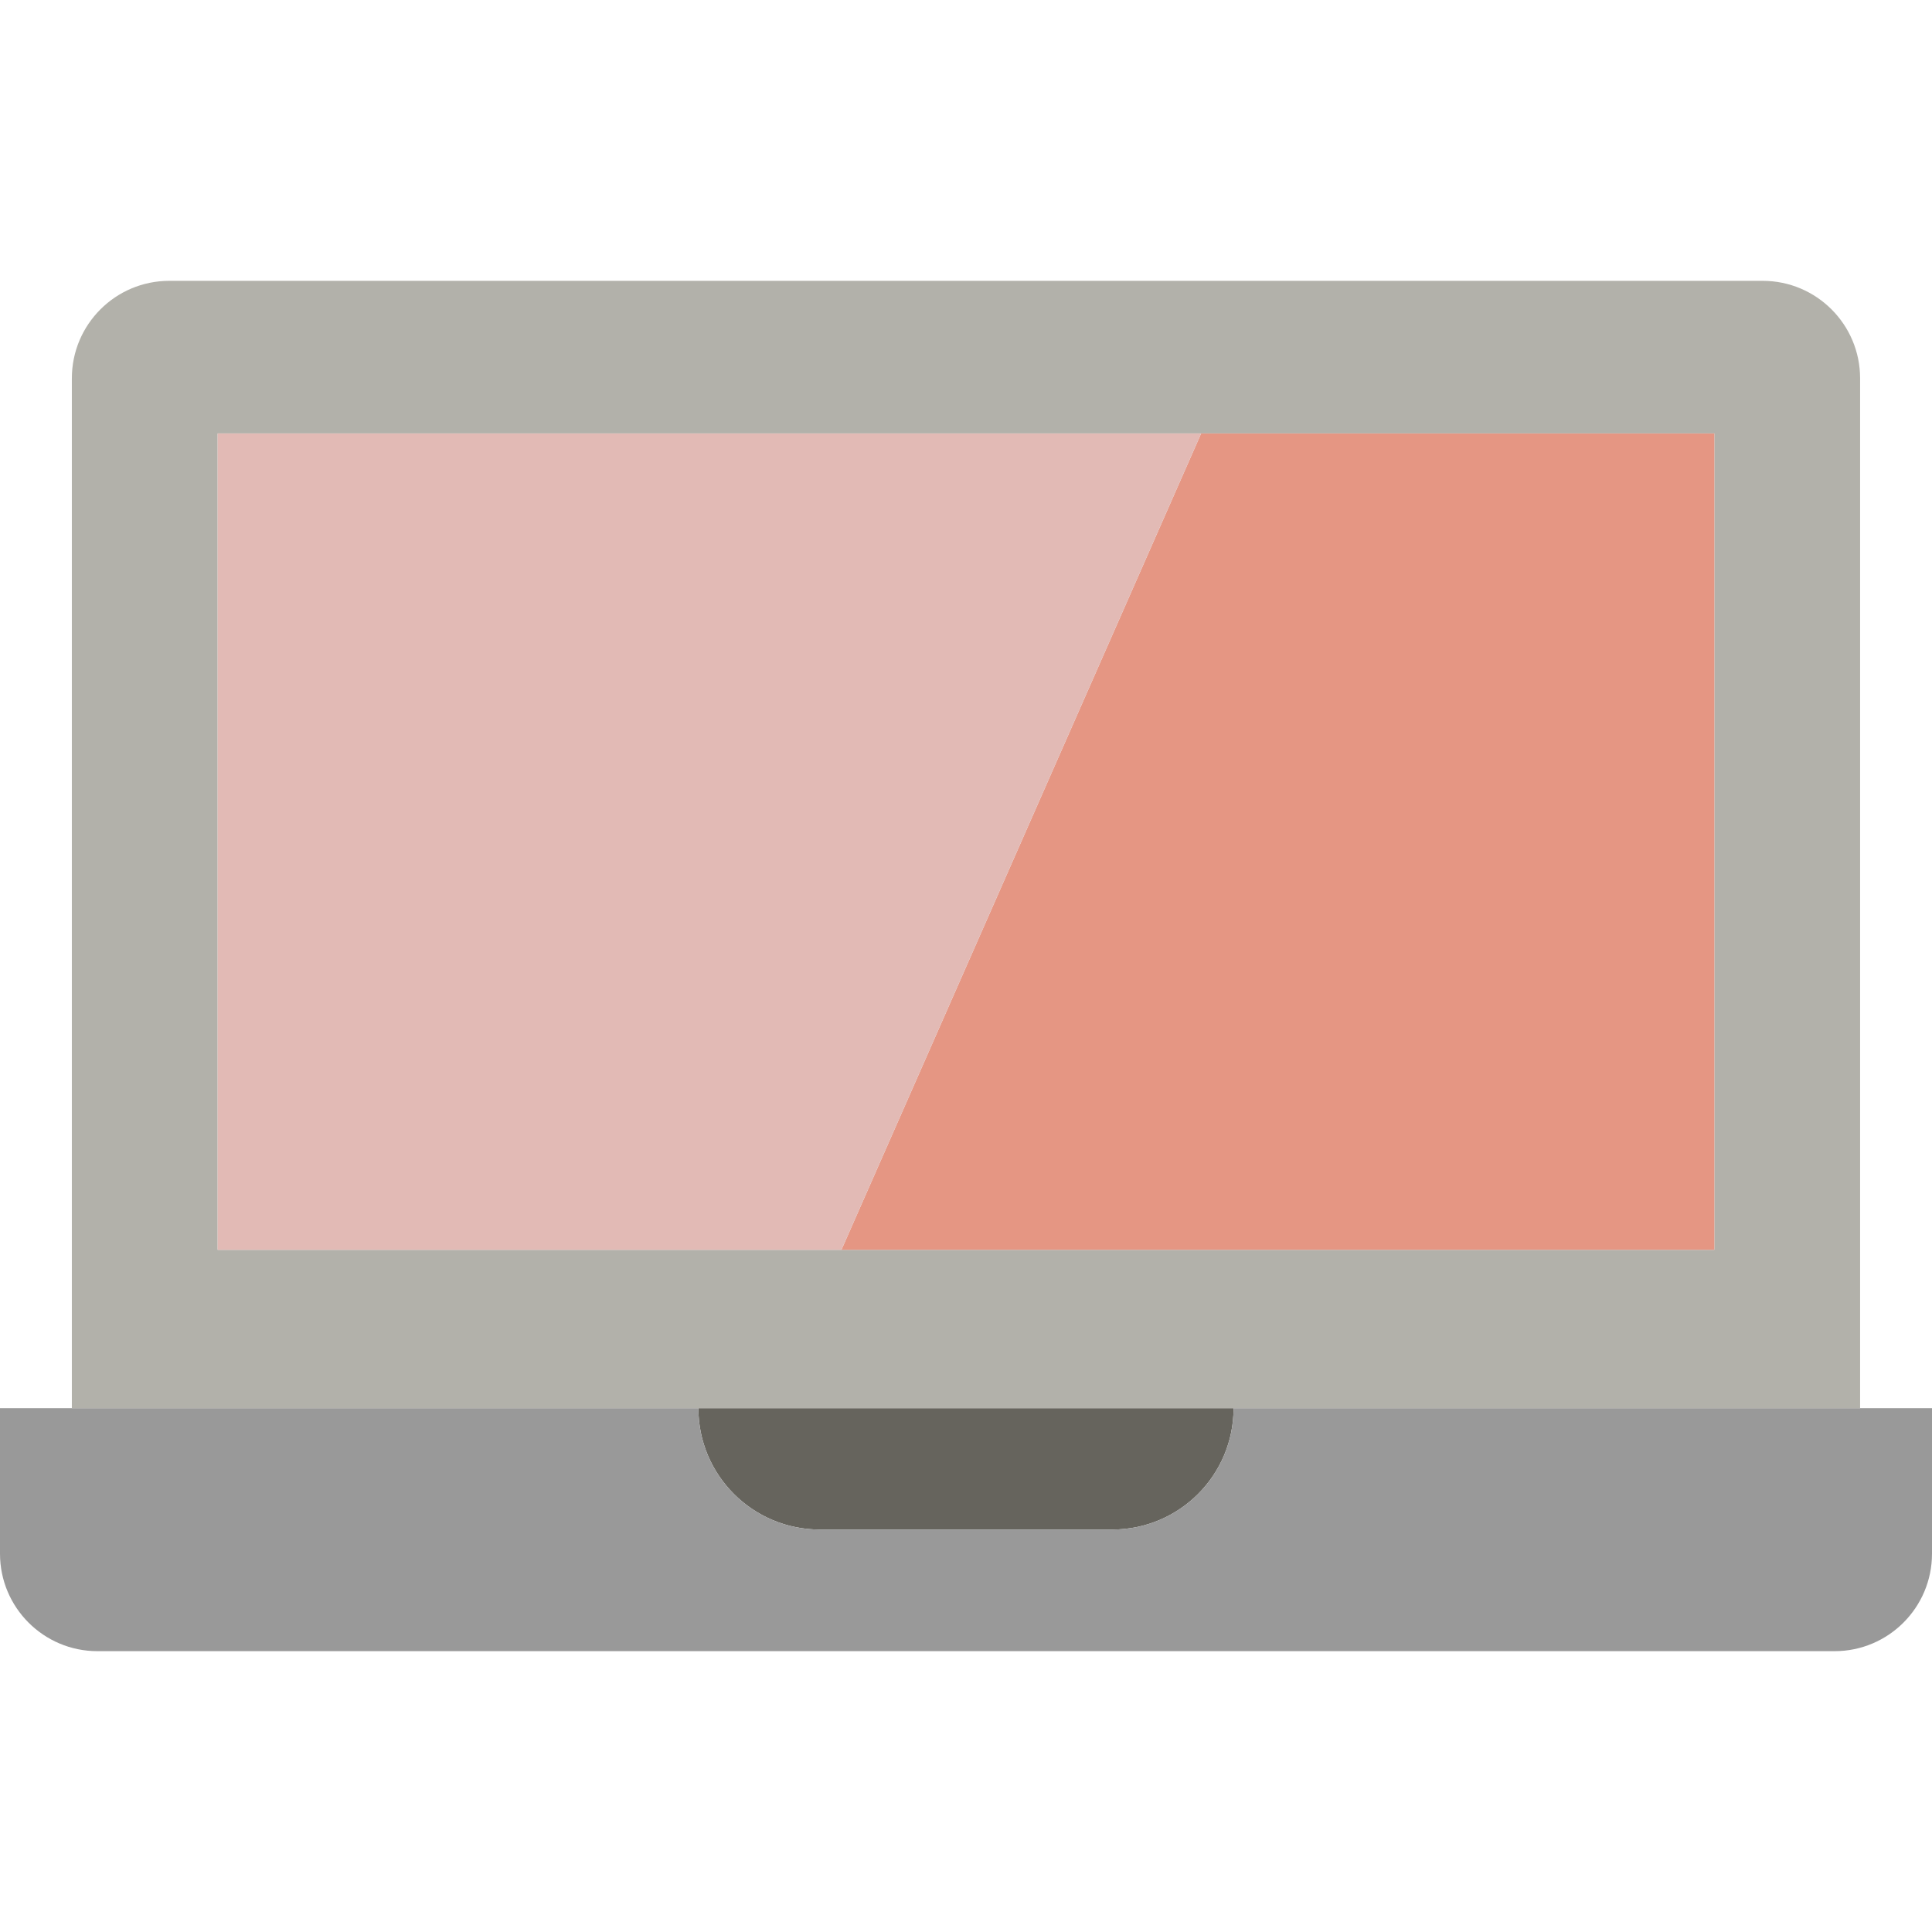 <?xml version="1.0" encoding="iso-8859-1"?>
<!-- Generator: Adobe Illustrator 18.0.0, SVG Export Plug-In . SVG Version: 6.00 Build 0)  -->
<!DOCTYPE svg PUBLIC "-//W3C//DTD SVG 1.1//EN" "http://www.w3.org/Graphics/SVG/1.1/DTD/svg11.dtd">
<svg version="1.1" id="Capa_1" xmlns="http://www.w3.org/2000/svg" xmlns:xlink="http://www.w3.org/1999/xlink" x="0px" y="0px"
	 viewBox="0 0 434.24 434.24" style="enable-background:new 0 0 434.24 434.24;" xml:space="preserve">
<path style="fill:#66645D;" d="M156.97,316.51h120.29c0,15.06-12.21,27.27-27.27,27.27h-65.74
	C169.19,343.78,156.97,331.57,156.97,316.51z"/>
<path style="fill:#999999;" d="M434.24,316.51v32.7c0,12.1-9.81,21.91-21.91,21.91H21.91C9.81,371.12,0,361.31,0,349.21v-32.7h16.15
	h140.82c0,15.06,12.22,27.27,27.28,27.27h65.74c15.06,0,27.27-12.21,27.27-27.27h140.82H434.24z"/>
<path style="fill:#B2B1AA;" d="M418.08,85.03v231.48H277.26H156.97H16.15V85.03c0-12.1,9.81-21.91,21.91-21.91h358.11
	C408.27,63.12,418.08,72.93,418.08,85.03z M385.32,280.91V97.42H269.97H48.92v183.49h160.91H385.32z"/>
<polygon style="fill:#E59683;" points="385.32,97.42 385.32,280.91 189.12,280.91 269.97,97.42 "/>
<polygon style="fill:#E2BAB5;" points="269.97,97.42 189.12,280.91 48.92,280.91 48.92,97.42 "/>
<g>
</g>
<g>
</g>
<g>
</g>
<g>
</g>
<g>
</g>
<g>
</g>
<g>
</g>
<g>
</g>
<g>
</g>
<g>
</g>
<g>
</g>
<g>
</g>
<g>
</g>
<g>
</g>
<g>
</g>
</svg>
